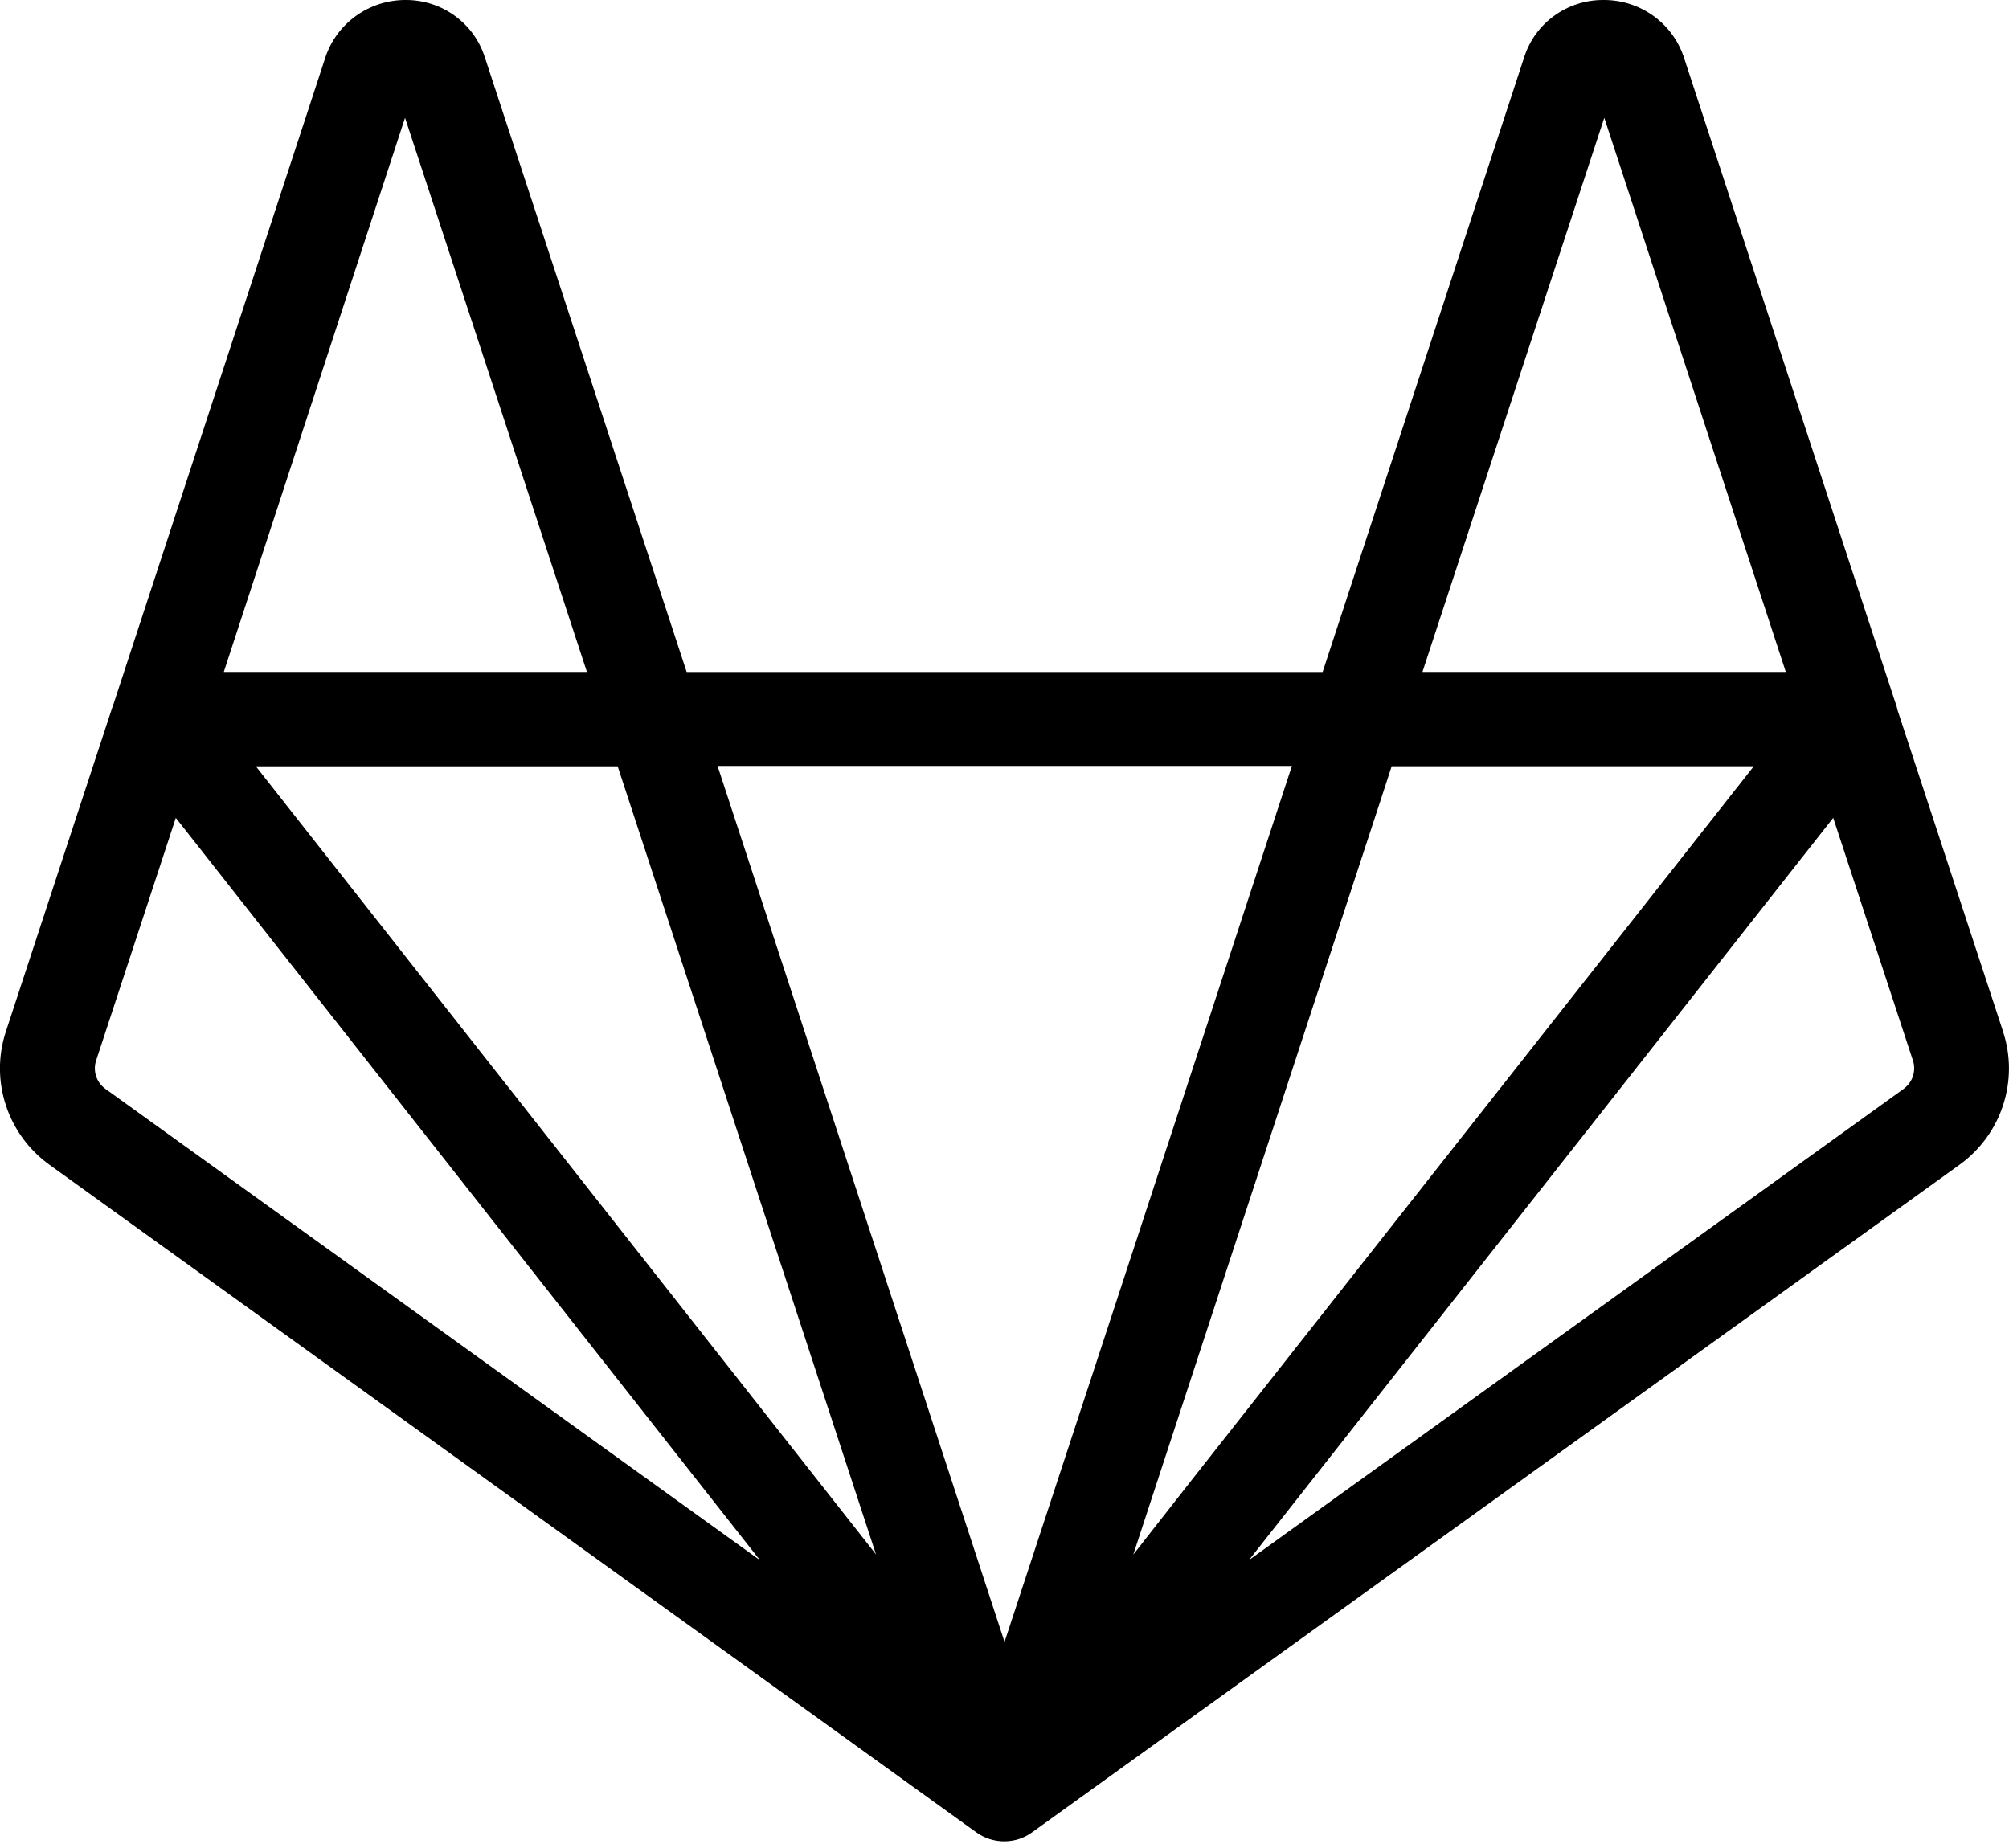 <svg height="69" viewBox="0 0 75 69" width="75" xmlns="http://www.w3.org/2000/svg"><path d="m74.777 38.51-3.934-11.983c-.021-.11-.053-.218-.095-.322l-7.892-24.084c-.431-1.275-1.64-2.13-2.996-2.121-1.353-.008-2.554.859-2.96 2.139l-7.523 22.95h-23.743l-7.534-22.95c-.405-1.275-1.599-2.141-2.947-2.139h-.018c-1.357 0-2.561.863-2.987 2.141l-7.899 24.112c0 .022-.018.039-.024.061l-4.005 12.198c-.604 1.835.055 3.847 1.631 4.981l34.6 24.924c.625.448 1.471.444 2.091-.011l34.606-24.913c1.576-1.135 2.234-3.148 1.628-4.983zm-51.718-9.899 9.644 29.427-23.152-29.427zm19.249 29.433 9.248-28.212.398-1.222h13.519l-20.946 26.602zm17.583-53.646 6.777 20.69h-13.565zm-11.662 24.2-6.719 20.5-4.009 12.208-10.713-32.708zm-33.108-24.2 6.79 20.69h-13.556zm-11.187 36.257c-.335-.241-.474-.669-.345-1.059l2.974-9.059 21.809 27.718zm67.135 0-24.44 17.593.082-.105 21.727-27.606 2.974 9.054c.131.39-.008.819-.343 1.062z"/></svg>